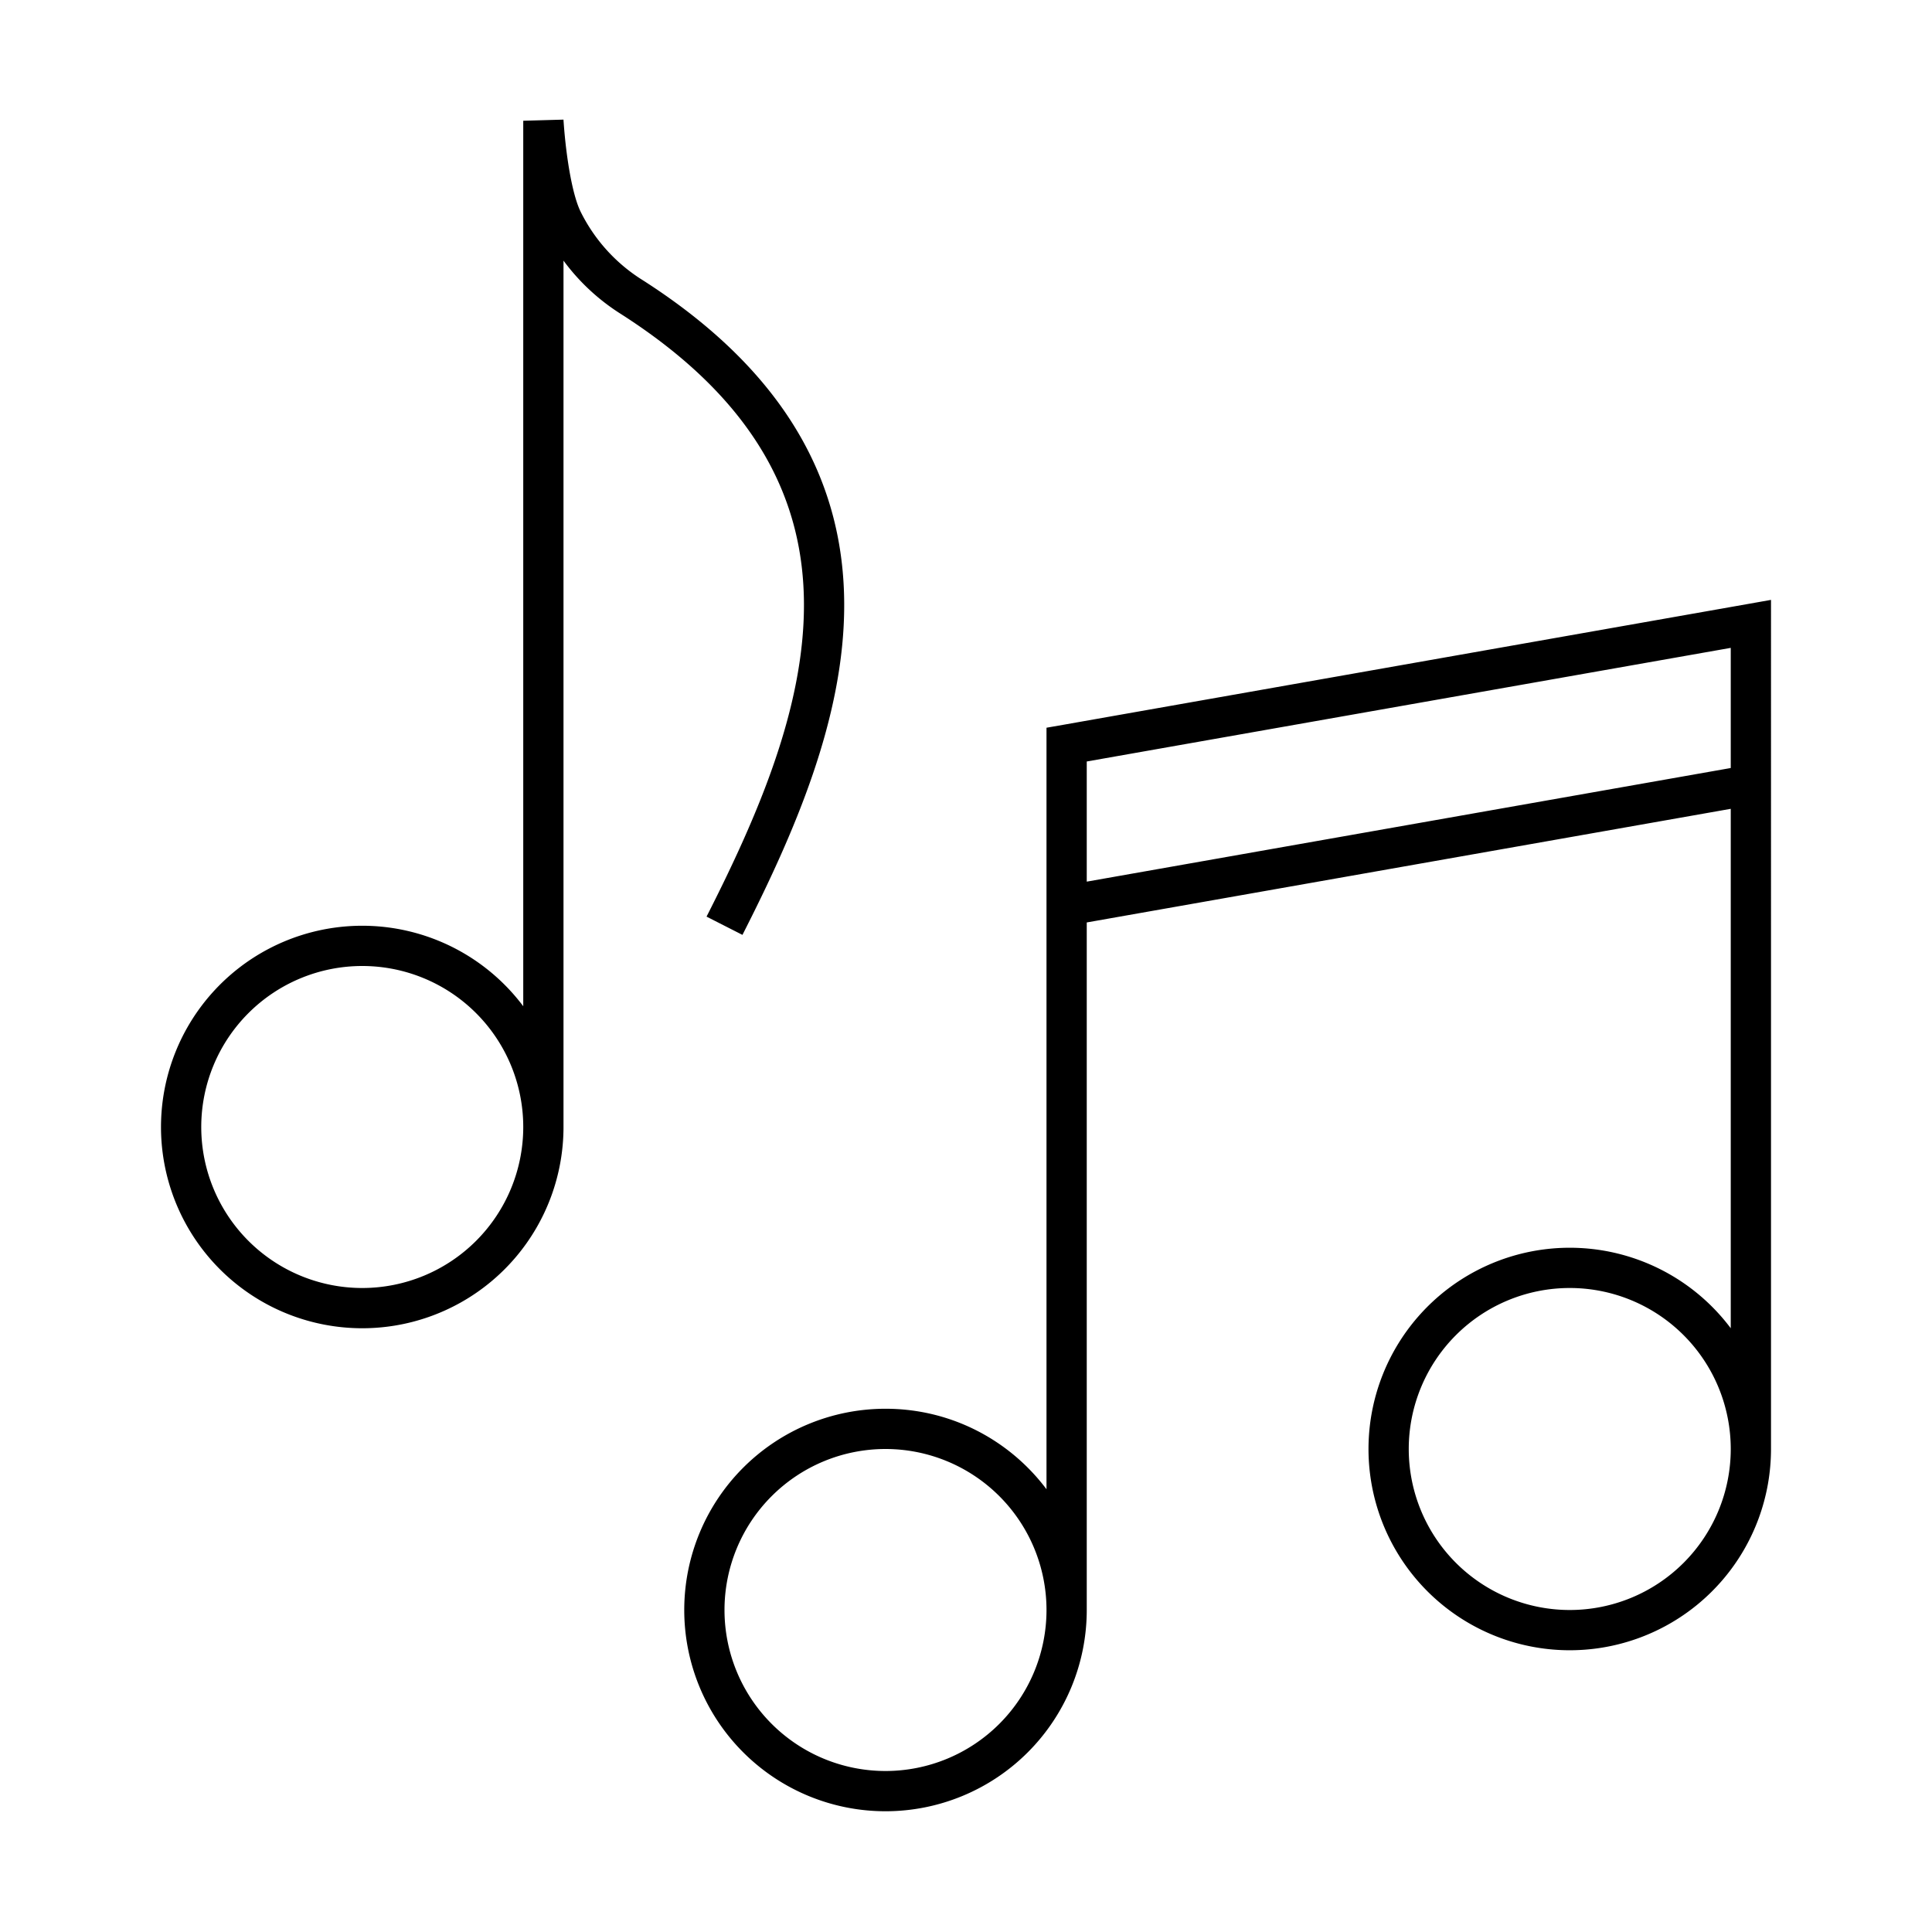 <svg xmlns="http://www.w3.org/2000/svg" width="48" height="48" fill="none" viewBox="0 0 48 48"><path fill="#000" fill-rule="evenodd" d="M14 28V6.475c.385.523.866.972 1.42 1.322 3.434 2.193 4.547 4.692 4.554 7.212.007 2.578-1.142 5.252-2.42 7.764l.892.454c1.279-2.515 2.536-5.38 2.528-8.22-.008-2.9-1.33-5.699-5.018-8.054l-.002-.001a4.2 4.2 0 0 1-1.524-1.683c-.152-.304-.265-.851-.338-1.38a13 13 0 0 1-.088-.849L14 2.988v-.016h-.004L13 3v22a5 5 0 1 0 1 3m-5-4a4 4 0 1 1 0 8 4 4 0 0 1 0-8m9 16a4 4 0 1 1 8 0 4 4 0 0 1-8 0m4-5c1.636 0 3.088.785 4 2V18.08l.413-.072 17-3 .587-.104V36a5 5 0 1 1-1-3V20.095l-16 2.823V40a5 5 0 1 1-5-5m5-13.096 16-2.823v-2.985l-16 2.823zM35 36a4 4 0 1 1 8 0 4 4 0 0 1-8 0" clip-rule="evenodd"/></svg>